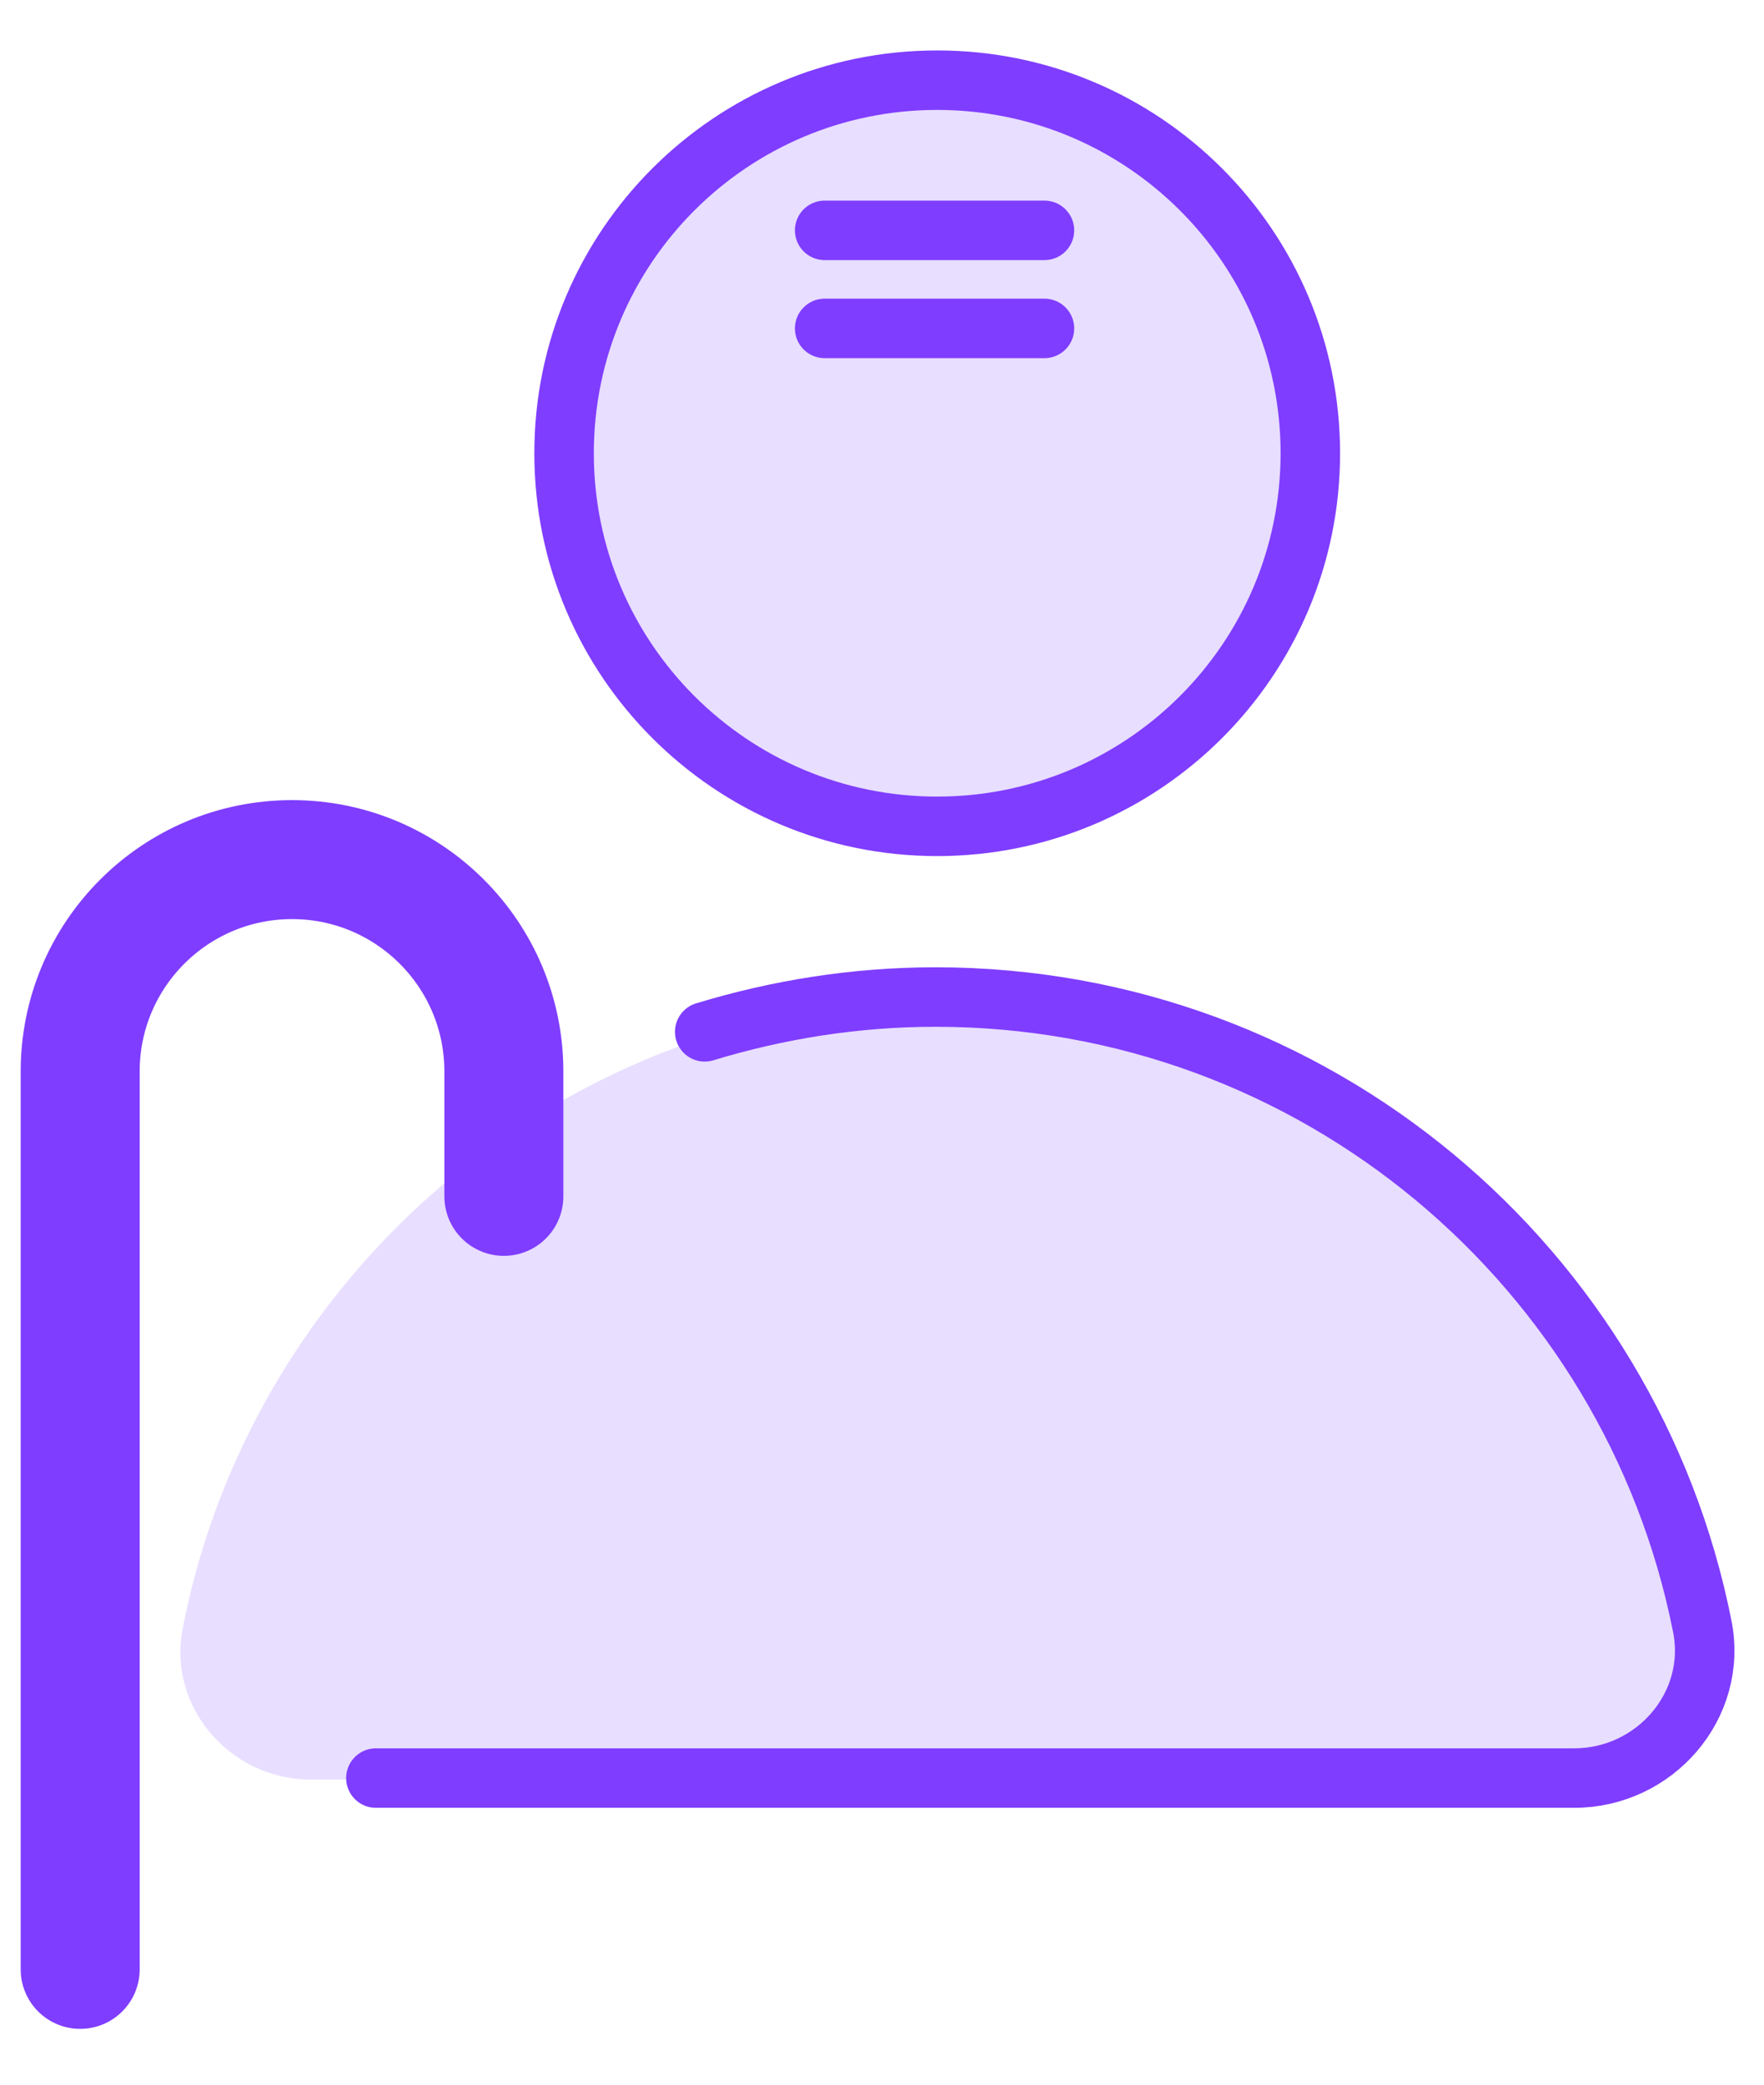 <svg width="22" height="26" viewBox="0 0 22 26" fill="none" xmlns="http://www.w3.org/2000/svg">
<g id="Group 691314712">
<g id="Group">
<path id="Vector" d="M19.789 22.195H3.877C2.872 22.195 2.083 21.288 2.28 20.302C2.97 16.773 5.573 13.934 8.945 12.889C9.852 12.613 10.818 12.455 11.823 12.455C16.556 12.455 20.499 15.827 21.386 20.302C21.583 21.288 20.795 22.195 19.789 22.195Z" fill="#E8DEFF"/>
<g id="Group_2">
<g id="Group_3">
<path id="Vector_2" d="M8.789 12.869C9.696 12.593 10.662 12.435 11.667 12.435C16.399 12.435 20.343 15.807 21.23 20.283C21.427 21.269 20.639 22.176 19.633 22.176H4.688" stroke="#7F3DFF" stroke-width="0.742" stroke-miterlimit="10" stroke-linecap="round" stroke-linejoin="round"/>
<path id="Vector_3" d="M11.688 10.306C14.258 10.306 16.342 8.223 16.342 5.653C16.342 3.083 14.258 1 11.688 1C9.118 1 7.035 3.083 7.035 5.653C7.035 8.223 9.118 10.306 11.688 10.306Z" fill="#E8DEFF" stroke="#7F3DFF" stroke-width="0.742" stroke-miterlimit="10" stroke-linecap="round" stroke-linejoin="round"/>
</g>
</g>
</g>
<path id="Vector_4" d="M10.285 2.873H13.026" stroke="#7F3DFF" stroke-width="0.742" stroke-miterlimit="10" stroke-linecap="round" stroke-linejoin="round"/>
<path id="Vector_5" d="M10.285 4.096H13.026" stroke="#7F3DFF" stroke-width="0.742" stroke-miterlimit="10" stroke-linecap="round" stroke-linejoin="round"/>
<path id="Vector_6" d="M6.284 14.921V13.363C6.284 11.904 5.101 10.721 3.642 10.721C2.183 10.721 1 11.904 1 13.363V24.562" stroke="#7F3DFF" stroke-width="1.484" stroke-miterlimit="10" stroke-linecap="round" stroke-linejoin="round"/>
</g>
</svg>
